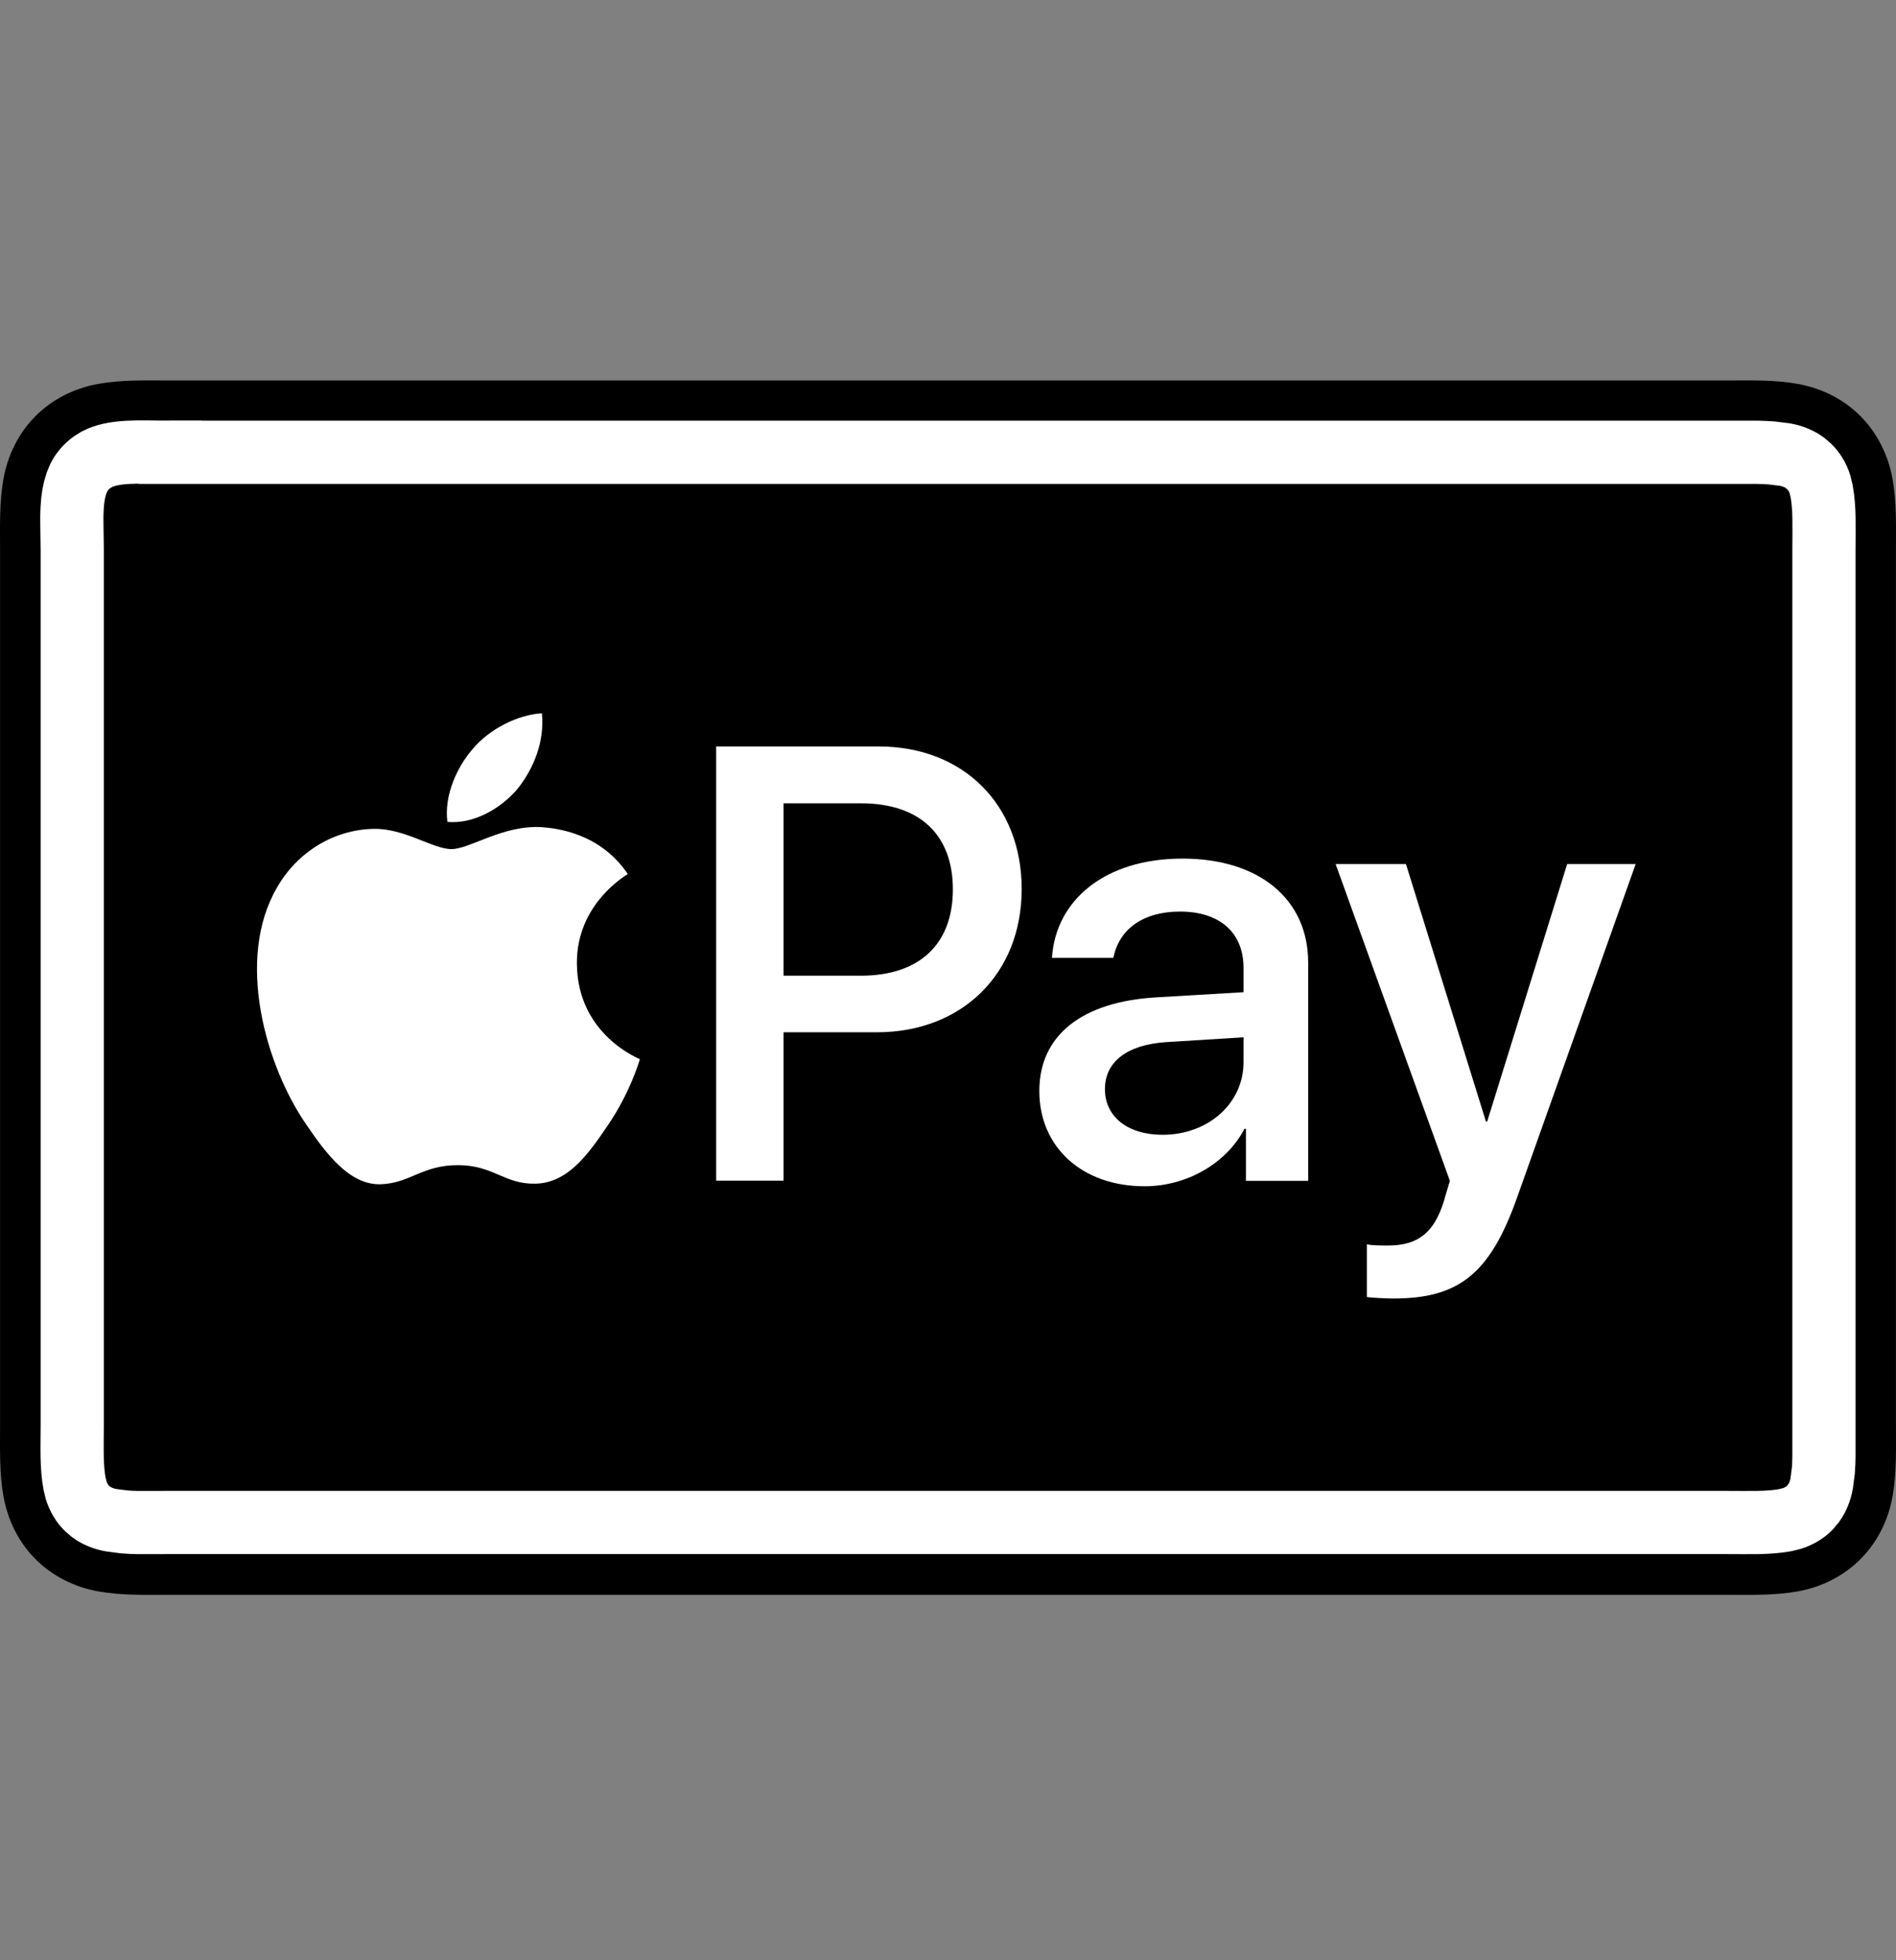 <svg xmlns="http://www.w3.org/2000/svg" width="30" height="31" viewBox="0 0 30 31" fill="none"><rect x="0" y="0" width="30" height="31" fill="#808080" stroke="none"/><g clip-path="url(#clip0_3_94101)"><path d="M27.313 6.017H2.687C2.311 6.017 1.928 6.004 1.556 6.071C1.181 6.138 0.834 6.309 0.563 6.579C0.293 6.85 0.122 7.197 0.055 7.572C-0.012 7.944 0.001 8.328 0.001 8.703V22.535C0.001 22.91 -0.012 23.294 0.055 23.665C0.123 24.04 0.293 24.389 0.563 24.658C0.834 24.928 1.182 25.1 1.556 25.167C1.928 25.233 2.312 25.221 2.687 25.221H27.313C27.689 25.221 28.072 25.233 28.444 25.167C28.818 25.1 29.167 24.928 29.436 24.658C29.707 24.388 29.878 24.04 29.945 23.665C30.012 23.294 29.999 22.91 29.999 22.535C29.999 22.535 29.999 8.703 29.999 8.703C29.999 8.327 30.012 7.944 29.945 7.572C29.877 7.199 29.705 6.848 29.436 6.579C29.167 6.309 28.818 6.138 28.444 6.071C28.072 6.004 27.689 6.017 27.313 6.017Z" fill="black"></path><path d="M2.688 7.152V7.153H27.814C27.89 7.155 27.962 7.157 28.033 7.163L28.243 7.189C28.363 7.211 28.467 7.254 28.553 7.315L28.632 7.382C28.705 7.455 28.761 7.547 28.796 7.656L28.824 7.771V7.771C28.874 8.048 28.86 8.329 28.86 8.7V23.031C28.859 23.107 28.856 23.18 28.851 23.251L28.824 23.461C28.802 23.581 28.759 23.685 28.698 23.77L28.632 23.849C28.559 23.921 28.466 23.977 28.357 24.013L28.244 24.041C27.967 24.09 27.683 24.077 27.314 24.077H2.685L2.187 24.078C2.111 24.077 2.039 24.074 1.968 24.068L1.759 24.041C1.64 24.02 1.536 23.977 1.45 23.916L1.371 23.849C1.299 23.777 1.243 23.683 1.207 23.574L1.179 23.46C1.129 23.184 1.142 22.9 1.143 22.531V8.7L1.138 8.345C1.136 8.237 1.135 8.135 1.142 8.026C1.15 7.877 1.172 7.753 1.208 7.648L1.249 7.549C1.295 7.458 1.367 7.376 1.451 7.314L1.539 7.26C1.66 7.198 1.814 7.166 2.016 7.154C2.234 7.142 2.423 7.153 2.688 7.152Z" stroke="white"></path><path d="M8.189 12.475C8.446 12.153 8.62 11.722 8.574 11.281C8.198 11.3 7.739 11.529 7.474 11.851C7.235 12.126 7.024 12.576 7.079 12.998C7.501 13.034 7.923 12.787 8.189 12.475Z" fill="white"></path><path d="M8.57 13.081C7.957 13.044 7.436 13.428 7.143 13.428C6.85 13.428 6.402 13.099 5.917 13.108C5.286 13.117 4.701 13.474 4.38 14.041C3.722 15.177 4.207 16.86 4.847 17.785C5.158 18.242 5.533 18.746 6.027 18.728C6.494 18.71 6.677 18.426 7.244 18.426C7.811 18.426 7.975 18.728 8.469 18.719C8.982 18.71 9.302 18.261 9.613 17.803C9.97 17.282 10.116 16.778 10.125 16.751C10.116 16.742 9.137 16.366 9.128 15.241C9.119 14.298 9.896 13.85 9.933 13.822C9.494 13.172 8.808 13.099 8.57 13.081Z" fill="white"></path><path d="M13.906 11.805C15.239 11.805 16.166 12.723 16.166 14.06C16.166 15.402 15.219 16.325 13.873 16.325H12.398V18.671H11.332V11.805H13.906ZM12.398 15.43H13.621C14.549 15.43 15.077 14.931 15.077 14.065C15.077 13.199 14.549 12.704 13.625 12.704H12.398V15.43Z" fill="white"></path><path d="M16.445 17.252C16.445 16.376 17.116 15.838 18.306 15.772L19.676 15.691V15.305C19.676 14.749 19.3 14.416 18.672 14.416C18.077 14.416 17.706 14.701 17.616 15.148H16.645C16.702 14.244 17.473 13.578 18.71 13.578C19.924 13.578 20.699 14.22 20.699 15.224V18.674H19.714V17.851H19.691C19.4 18.408 18.767 18.76 18.111 18.76C17.131 18.76 16.445 18.151 16.445 17.252ZM19.676 16.799V16.404L18.444 16.481C17.83 16.523 17.483 16.795 17.483 17.223C17.483 17.661 17.844 17.946 18.396 17.946C19.114 17.946 19.676 17.451 19.676 16.799Z" fill="white"></path><path d="M21.628 20.511V19.678C21.704 19.697 21.875 19.697 21.961 19.697C22.436 19.697 22.693 19.497 22.85 18.984C22.85 18.974 22.941 18.679 22.941 18.674L21.133 13.664H22.246L23.512 17.737H23.531L24.797 13.664H25.881L24.007 18.931C23.578 20.145 23.084 20.535 22.046 20.535C21.961 20.535 21.704 20.525 21.628 20.511Z" fill="white"></path></g><defs><clipPath id="clip0_3_94101"><rect width="30" height="30" fill="white" transform="translate(0 0.617)"></rect></clipPath></defs></svg>